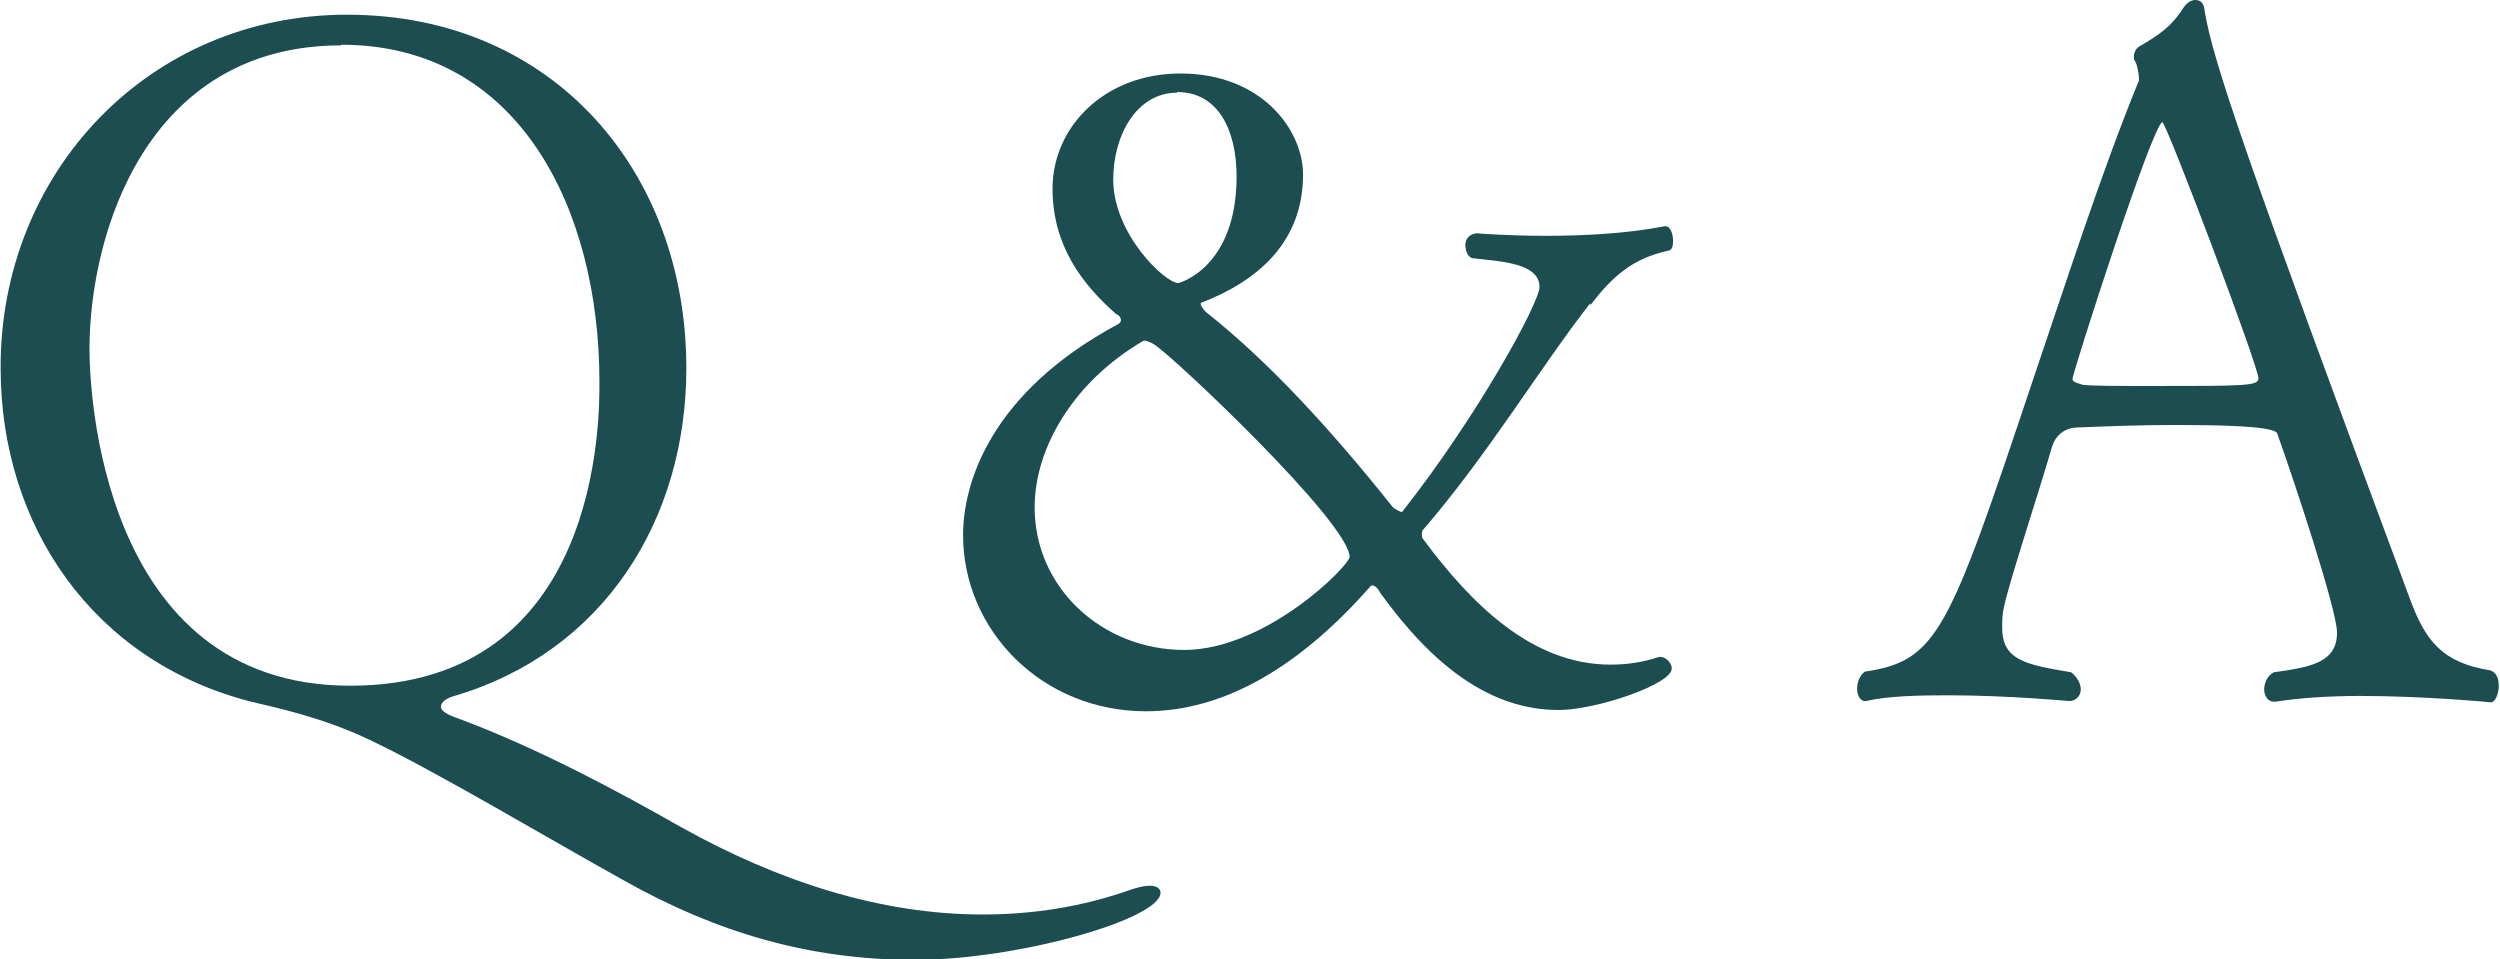 <?xml version="1.0" encoding="UTF-8"?><svg id="_レイヤー_2" xmlns="http://www.w3.org/2000/svg" viewBox="0 0 39.12 15.01"><defs><style>.cls-1{fill:#1c4d50;}</style></defs><g id="_レイヤー_1-2"><g><path class="cls-1" d="M5.43,.23c3.24,0,5.31,2.47,5.31,5.53,0,2.37-1.29,4.44-3.63,5.13-.11,.03-.21,.09-.21,.17,0,.06,.08,.12,.29,.19,1.23,.46,2.46,1.12,3.48,1.7,1.51,.84,3.1,1.36,4.71,1.36,.78,0,1.56-.12,2.32-.39,.12-.04,.21-.06,.29-.06,.12,0,.17,.05,.17,.11,0,.41-2.22,1.05-3.85,1.05s-3.09-.42-4.56-1.25c-1.19-.66-2.91-1.69-3.96-2.19-.75-.36-1.49-.51-1.86-.6-2.47-.63-3.92-2.75-3.92-5.22C0,2.7,2.33,.23,5.43,.23Zm-.09,.48C2.29,.71,1.4,3.66,1.4,5.47c0,.56,.15,5.26,4.08,5.26s3.9-4.2,3.9-4.75c0-2.71-1.26-5.28-4.04-5.28Z"/><path class="cls-1" d="M24.88,4.75c-.78,1-1.6,2.37-2.62,3.55-.01,.02-.01,.04-.01,.06,0,.03,0,.06,.03,.09,.73,.98,1.68,1.95,2.92,1.95,.24,0,.49-.03,.76-.12h.03c.07,0,.17,.09,.17,.18,0,.25-1.19,.65-1.77,.65-1.06,0-1.96-.68-2.79-1.83-.04-.08-.09-.12-.13-.12,0,0-.01,0-.03,.02-1.11,1.26-2.29,1.95-3.51,1.95-1.62,0-2.86-1.26-2.86-2.76,0-.81,.43-2.23,2.43-3.3,.03-.02,.04-.04,.04-.06,0-.04-.03-.08-.08-.1-.52-.46-.99-1.06-.99-1.96,0-.96,.81-1.8,2-1.8,1.28,0,1.92,.89,1.92,1.58,0,1.06-.71,1.67-1.6,2.01v.03s.03,.07,.09,.12c.97,.77,1.92,1.8,2.91,3.04,.01,.02,.13,.09,.15,.08,1.17-1.48,2.15-3.27,2.15-3.52,0-.38-.63-.4-1.05-.45-.06-.01-.11-.1-.11-.21,0-.07,.04-.16,.17-.18,0,0,.46,.04,1.09,.04,.55,0,1.25-.03,1.86-.15h.01c.08,0,.12,.12,.12,.23,0,.07-.01,.13-.06,.15-.58,.12-.9,.42-1.23,.85Zm-3.76,3.97c0-.54-2.8-3.18-3.06-3.33-.03-.02-.11-.06-.15-.06-.01,0-.03,.01-.03,.01-1.06,.62-1.69,1.65-1.69,2.6,0,1.26,1.06,2.23,2.34,2.23s2.59-1.32,2.59-1.46Zm-2.7-7.27c-.63,0-1,.66-1,1.36,0,.85,.81,1.62,1.02,1.62,0,0,.91-.23,.91-1.67,0-.71-.28-1.32-.93-1.32Z"/><path class="cls-1" d="M36.94,10.89c-.48,0-.96,.03-1.33,.09h-.03c-.09,0-.15-.09-.15-.19,0-.09,.04-.21,.15-.27,.57-.08,.99-.15,.99-.62,0-.36-.69-2.43-.93-3.1-.01-.06-.09-.15-1.59-.15-.54,0-1.09,.02-1.56,.04-.09,0-.3,.05-.38,.3-.21,.73-.66,2.08-.75,2.5-.03,.12-.03,.23-.03,.33,0,.52,.38,.58,1.08,.7,.1,.08,.15,.18,.15,.27,0,.1-.08,.18-.18,.18-.01,0-.96-.09-1.89-.09-.46,0-.95,.01-1.29,.09h-.02c-.07,0-.12-.09-.12-.19,0-.09,.03-.2,.12-.27,1.14-.17,1.31-.62,2.61-4.5,.53-1.56,1.09-3.31,1.68-4.75v-.03c0-.08-.03-.23-.06-.27,0,0-.02-.03-.02-.06,0-.06,.02-.13,.08-.17,.29-.17,.5-.3,.69-.6,.06-.09,.13-.13,.19-.13,.08,0,.14,.04,.15,.18,.13,.78,.64,2.28,3.21,9.19,.24,.65,.5,1,1.26,1.12,.11,.04,.13,.15,.13,.24,0,.14-.06,.26-.12,.26,0,0-1.03-.1-2.05-.1Zm-3.1-8.98c-.15,0-1.41,3.93-1.41,4.02,0,.06,.12,.07,.15,.09,.13,.02,.6,.02,1.11,.02,1.44,0,1.65,0,1.65-.12,0-.19-1.44-4-1.5-4Z"/></g></g></svg>